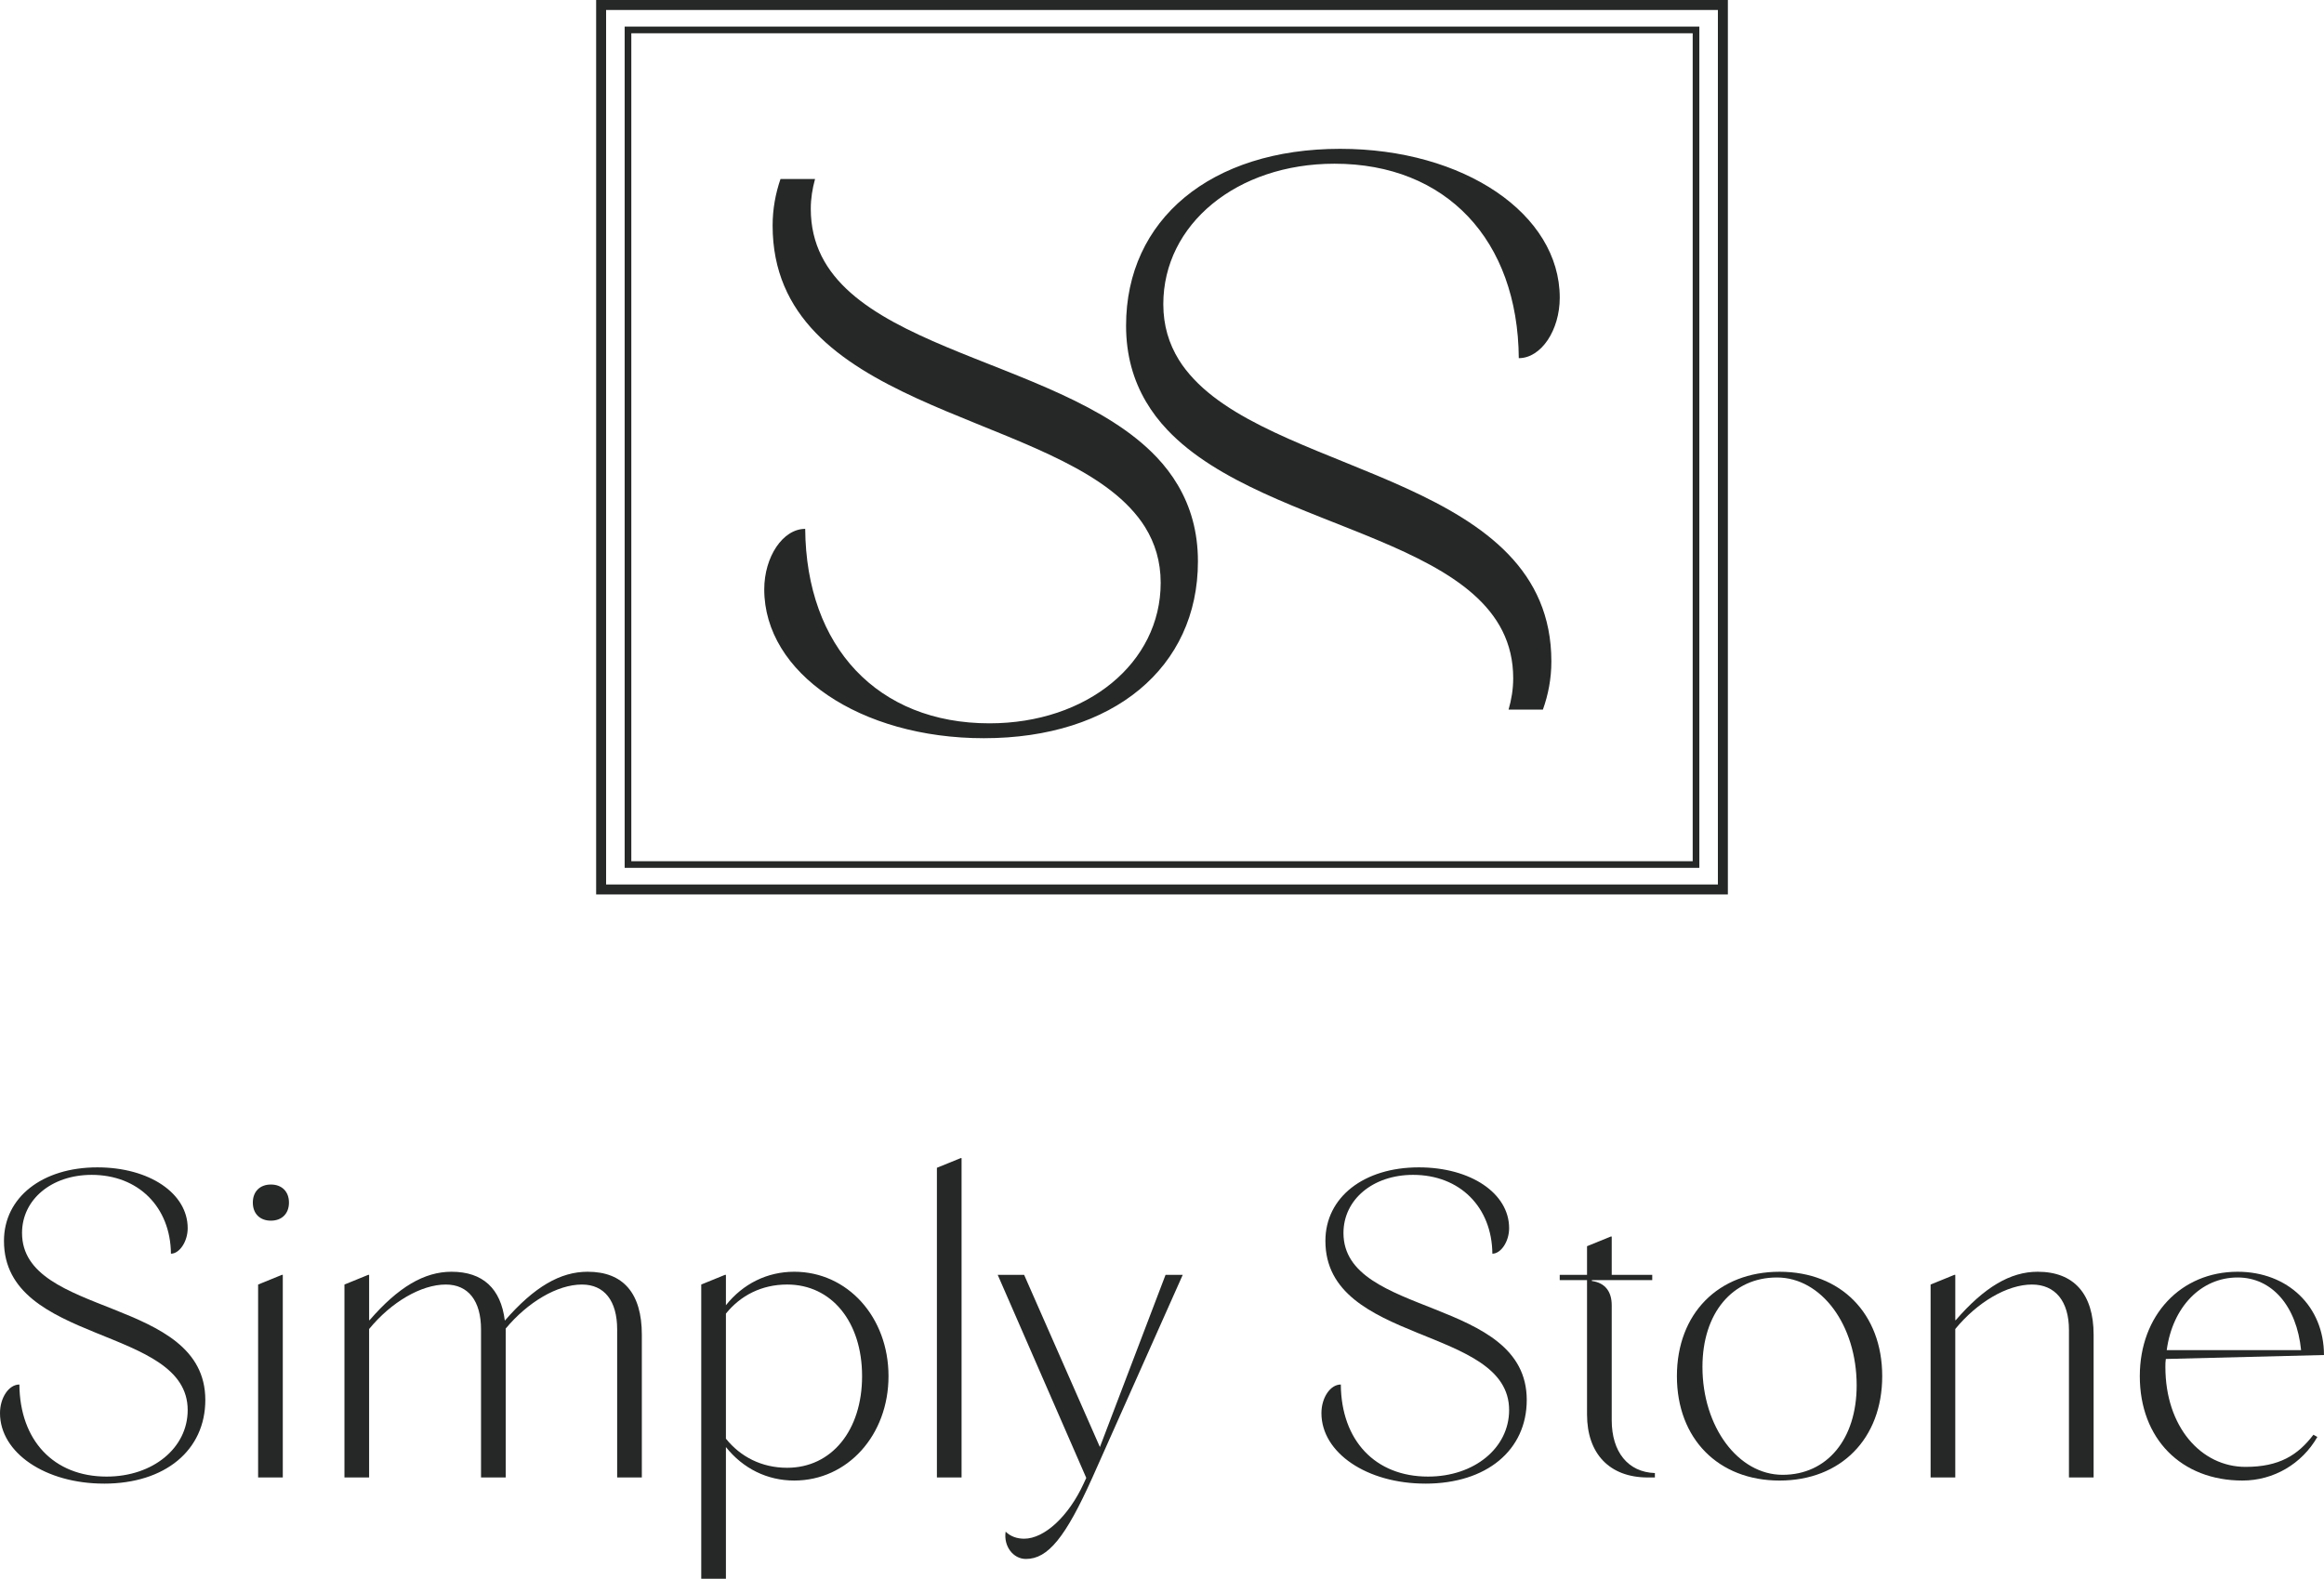 <?xml version="1.0" encoding="UTF-8"?>
<svg id="Layer_1" data-name="Layer 1" xmlns="http://www.w3.org/2000/svg" viewBox="0 0 211.92 144">
  <defs>
    <style>
      .cls-1 {
        fill: #252827;
      }
    </style>
  </defs>
  <path class="cls-1" d="M105.47,41.696c-9.09-9.605-31.537-9.653-31.537-22.65,0-.95.151-1.851.389-2.717h-3.151c-.453,1.322-.718,2.734-.718,4.244,0,16.584,24.248,16.884,32.591,25.745.523.555.99,1.14,1.377,1.767.899,1.455,1.419,3.118,1.419,5.075,0,7.299-6.703,12.815-15.614,12.815-10.183,0-16.718-6.959-16.802-17.737-2.036,0-3.734,2.547-3.734,5.517,0,7.637,8.74,13.577,20.027,13.577,11.796,0,19.519-6.45,19.519-16.124,0-2.727-.677-4.992-1.816-6.934-.547-.933-1.203-1.789-1.95-2.579"/>
  <path class="cls-1" d="M141.466,60.333c0-16.584-24.247-16.884-32.591-25.745-.522-.555-.989-1.139-1.377-1.767-.898-1.455-1.419-3.118-1.419-5.075,0-7.299,6.704-12.814,15.614-12.814,10.184,0,16.719,6.959,16.802,17.736,2.037,0,3.735-2.547,3.735-5.516,0-7.638-8.74-13.578-20.028-13.578-11.796,0-19.518,6.451-19.518,16.125,0,2.726.676,4.991,1.816,6.934.546.932,1.202,1.788,1.95,2.578,9.089,9.605,31.536,9.654,31.536,22.65,0,1.001-.16,1.952-.422,2.859h3.131c.486-1.362.771-2.821.771-4.386"/>
  <path class="cls-1" d="M9.482,135.321C4.138,135.321,0,132.509,0,128.892,0,127.488.804,126.282,1.768,126.282c.04,5.102,3.133,8.397,7.955,8.397,4.219,0,7.392-2.611,7.392-6.067,0-7.714-16.753-5.946-16.753-15.428,0-3.977,3.495-6.709,8.517-6.709,4.742,0,8.236,2.37,8.236,5.545,0,1.244-.763,2.33-1.527,2.33-.04-4.259-2.973-7.191-7.231-7.191-3.656,0-6.347,2.248-6.347,5.302,0,7.714,16.713,5.787,16.713,15.227,0,4.581-3.657,7.634-9.24,7.634"/>
  <path class="cls-1" d="M24.702,108.041c1.005,0,1.648.644,1.648,1.647s-.643,1.649-1.648,1.649-1.647-.645-1.647-1.649.643-1.647,1.647-1.647M25.707,116.278h.08v18.482h-2.25v-17.597l2.17-.885Z"/>
  <path class="cls-1" d="M31.41,117.163l2.17-.885h.08v4.137h.04c2.611-3.014,4.982-4.419,7.472-4.419,2.853,0,4.5,1.526,4.862,4.458,2.692-3.093,5.062-4.458,7.552-4.458,3.255,0,4.942,1.969,4.942,5.745v13.018h-2.25v-13.498c0-2.613-1.165-4.098-3.214-4.098-2.249,0-4.941,1.606-6.95,4.016v13.58h-2.25v-13.498c0-2.613-1.165-4.098-3.214-4.098-2.25,0-4.982,1.606-6.991,4.056v13.54h-2.25v-17.596Z"/>
  <path class="cls-1" d="M72.423,135.04c-2.451,0-4.661-1.084-6.228-3.054v12.014h-2.25v-26.838l2.17-.885h.08v2.773c1.568-1.969,3.777-3.054,6.228-3.054,4.861,0,8.598,4.138,8.598,9.522s-3.737,9.522-8.598,9.522M66.195,131.223c1.327,1.649,3.255,2.653,5.585,2.653,4.057,0,6.831-3.416,6.831-8.358s-2.773-8.356-6.831-8.356c-2.33,0-4.258,1.003-5.585,2.652v11.409Z"/>
  <polygon class="cls-1" points="87.604 105.631 87.683 105.631 87.683 134.759 85.434 134.759 85.434 106.514 87.604 105.631"/>
  <path class="cls-1" d="M90.976,116.278h2.411l6.911,15.709,5.986-15.709h1.568l-8.236,18.482c-2.451,5.463-4.057,7.433-6.066,7.433-1.166,0-2.049-1.166-1.848-2.492.441.442,1.044.644,1.687.644,1.848,0,4.058-2.049,5.424-5.023l.241-.522-8.075-18.521Z"/>
  <path class="cls-1" d="M129.98,135.321c-5.344,0-9.482-2.813-9.482-6.429,0-1.405.804-2.61,1.768-2.61.04,5.102,3.133,8.397,7.955,8.397,4.219,0,7.392-2.611,7.392-6.067,0-7.714-16.753-5.946-16.753-15.428,0-3.977,3.495-6.709,8.517-6.709,4.742,0,8.236,2.37,8.236,5.545,0,1.244-.763,2.33-1.527,2.33-.04-4.259-2.973-7.191-7.231-7.191-3.656,0-6.347,2.248-6.347,5.302,0,7.714,16.713,5.787,16.713,15.227,0,4.581-3.657,7.634-9.24,7.634"/>
  <path class="cls-1" d="M146.969,116.278h3.695v.483h-5.503v.079c1.204.162,1.808.965,1.808,2.211v10.486c0,2.892,1.486,4.74,3.937,4.82v.403h-.644c-3.495,0-5.544-2.169-5.544-5.745v-12.254h-2.49v-.483h2.49v-2.611l2.17-.883h.081v3.494Z"/>
  <path class="cls-1" d="M162.274,115.997c5.585,0,9.361,3.817,9.361,9.522s-3.776,9.522-9.361,9.522-9.361-3.817-9.361-9.522,3.776-9.522,9.361-9.522M169.305,126.362c0-5.504-3.214-9.843-7.273-9.843s-6.789,3.255-6.789,8.156c0,5.463,3.255,9.843,7.311,9.843s6.751-3.255,6.751-8.156"/>
  <path class="cls-1" d="M176.048,117.163l2.17-.885h.08v4.137h.04c2.611-3.014,4.982-4.419,7.472-4.419,3.294,0,5.102,2.009,5.102,5.745v13.018h-2.249v-13.458c0-2.611-1.246-4.138-3.375-4.138-2.25,0-4.982,1.606-6.991,4.056v13.54h-2.25v-17.596Z"/>
  <path class="cls-1" d="M197.496,123.952c-.04.241-.04.482-.04.724,0,5.463,3.254,9.119,7.311,9.119,3.094,0,4.781-1.085,6.188-2.932l.36.201c-1.406,2.449-3.978,3.977-6.83,3.977-5.585,0-9.361-3.818-9.361-9.522,0-5.545,3.737-9.522,8.92-9.522,4.579,0,7.874,3.173,7.874,7.594l-14.423.361ZM209.831,123.148c-.402-4.019-2.652-6.629-5.785-6.629-3.375,0-5.946,2.733-6.468,6.629h12.253Z"/>
  <path class="cls-1" d="M154.959,79.156H56.961V2.427h97.998v76.728ZM57.568,78.55h96.785V3.033H57.568v75.516Z"/>
  <path class="cls-1" d="M157.56,81.583H54.361V0h103.199v81.583ZM55.269,80.674h101.381V.91H55.269v79.764Z"/>
</svg>